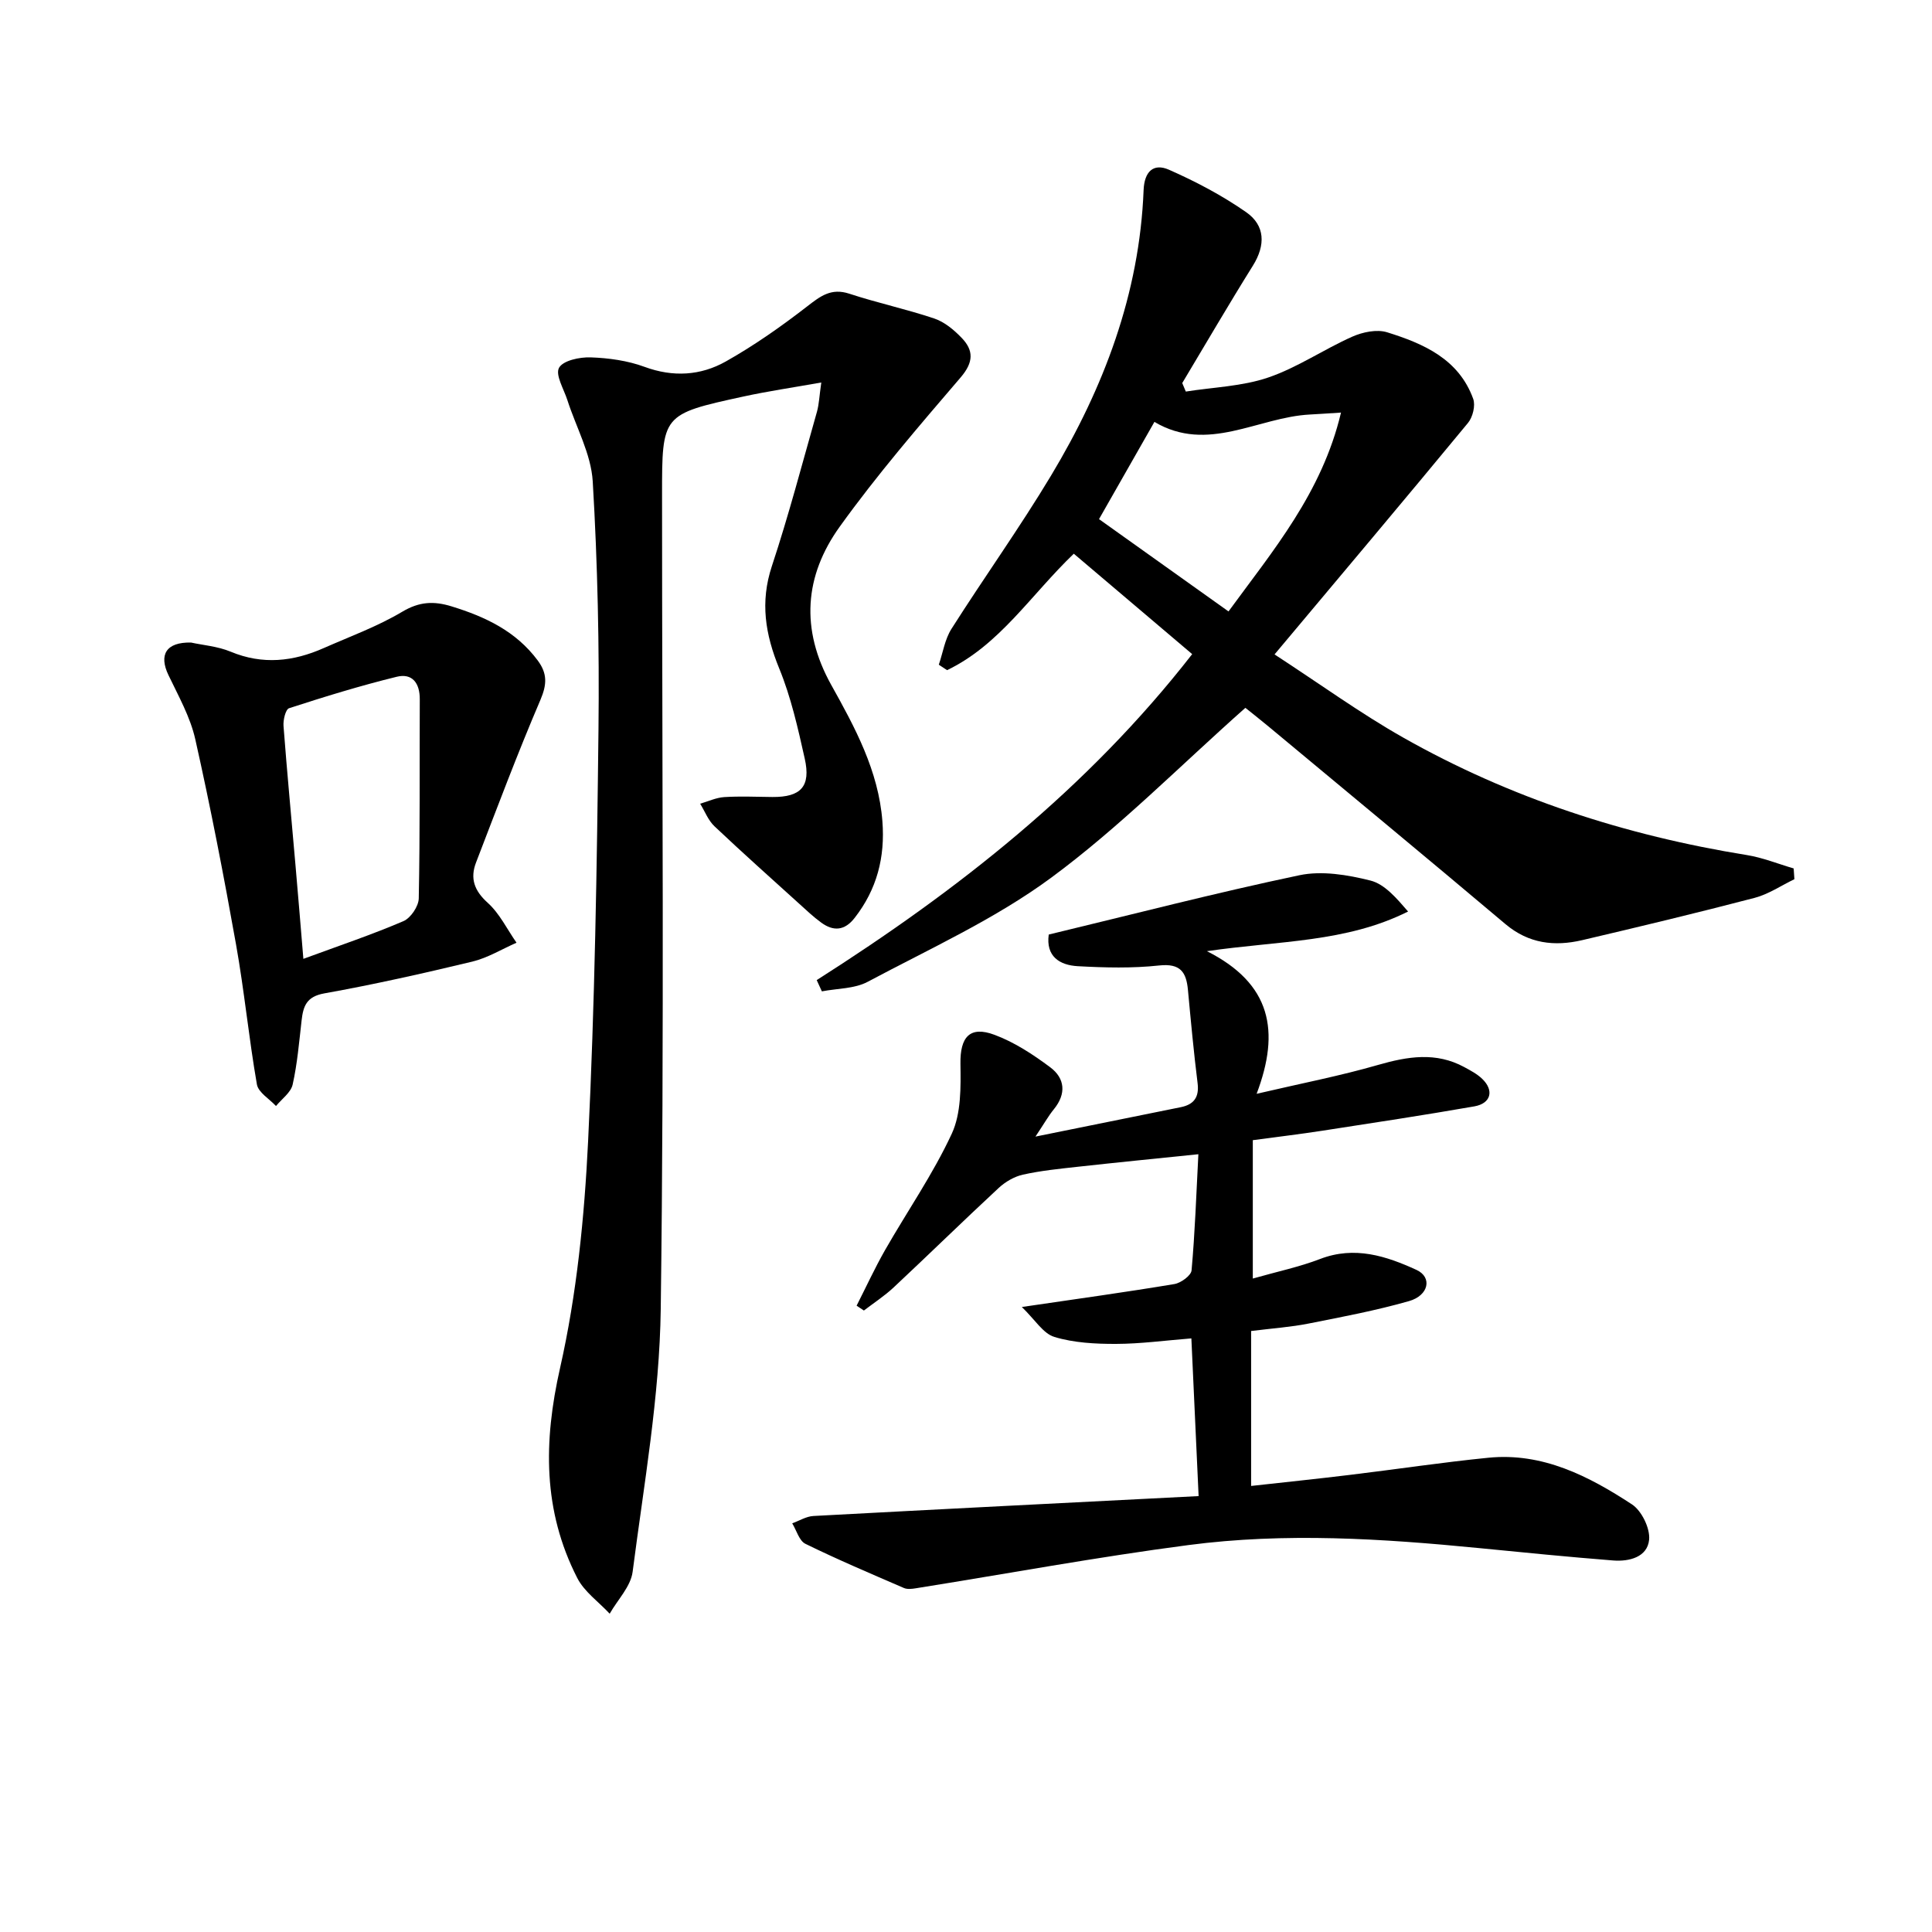 <svg enable-background="new 0 0 400 400" viewBox="0 0 400 400" xmlns="http://www.w3.org/2000/svg"><path d="m371.51 182.03c-2.73 1.31-5.34 3.1-8.22 3.86-11.86 3.1-23.78 5.96-35.72 8.76-5.73 1.34-11.07.73-15.89-3.33-16.28-13.73-32.69-27.3-49.06-40.92-1.9-1.58-3.85-3.1-4.78-3.85-13.61 12.07-26.05 24.72-40.15 35.13-11.65 8.6-25.16 14.72-38.04 21.59-2.74 1.46-6.3 1.36-9.49 1.98-.36-.78-.71-1.55-1.07-2.33 29.14-18.54 56.03-39.61 77.74-67.49-8.24-6.99-16.28-13.81-24.51-20.79-8.86 8.49-15.35 18.89-26.24 24.11-.57-.38-1.14-.75-1.71-1.13.85-2.49 1.25-5.26 2.62-7.42 6.77-10.66 14.14-20.95 20.64-31.77 10.9-18.15 18.29-37.6 19.14-59.05.15-3.88 2.05-5.65 5.25-4.24 5.56 2.45 11.03 5.33 16 8.8 3.92 2.74 4.03 6.81 1.38 11.06-5.01 8.02-9.77 16.2-14.63 24.31.25.59.49 1.18.74 1.76 5.71-.91 11.67-1.07 17.06-2.91 6.05-2.06 11.5-5.83 17.39-8.45 2.16-.96 5.1-1.58 7.24-.91 7.55 2.35 14.83 5.54 17.81 13.78.5 1.38-.09 3.78-1.07 4.97-13 15.75-26.17 31.37-40.06 47.94 9.61 6.26 17.79 12.2 26.54 17.16 22.18 12.57 46.09 20.32 71.24 24.38 3.3.53 6.47 1.83 9.7 2.77.04.73.09 1.48.15 2.23zm-117.16-55.44c9.17-12.56 19.35-24.54 23.29-41.17-2.87.18-4.64.31-6.41.4-10.82.55-21.15 8.09-32.22 1.53-4.06 7.13-7.74 13.6-11.47 20.13 8.94 6.37 17.67 12.6 26.81 19.11z"/><path d="m217.13 193.49c17.42-4.19 34.57-8.64 51.89-12.28 4.66-.98 9.99-.09 14.72 1.1 2.97.75 5.4 3.66 7.79 6.41-12.86 6.43-26.55 6.01-41.65 8.21 13.31 6.72 15.21 16.53 10.29 29.53 9.3-2.17 17.33-3.72 25.15-5.98 6.13-1.76 11.98-2.73 17.84.45 1.31.71 2.68 1.43 3.73 2.45 2.48 2.39 1.81 5.07-1.63 5.68-10.46 1.83-20.97 3.42-31.46 5.04-4.74.73-9.51 1.3-14.42 1.96v28.65c5.01-1.43 9.61-2.39 13.93-4.05 7.15-2.75 13.68-.62 19.96 2.26 3.31 1.52 2.55 5.29-1.55 6.46-6.84 1.95-13.87 3.28-20.86 4.66-3.57.71-7.24.96-11.83 1.53v32.08c6.45-.72 13.46-1.44 20.45-2.29 9.56-1.15 19.09-2.6 28.67-3.55 11.22-1.12 20.77 3.79 29.72 9.65 2.02 1.32 3.8 4.98 3.56 7.34-.36 3.58-4.11 4.54-7.43 4.28-9.26-.73-18.5-1.65-27.74-2.56-20.06-1.97-40.18-3.26-60.21-.63-18.89 2.47-37.64 5.95-56.46 8.95-.8.13-1.74.24-2.44-.06-6.84-2.96-13.71-5.87-20.4-9.15-1.29-.63-1.84-2.79-2.73-4.24 1.46-.53 2.91-1.44 4.39-1.52 26.36-1.42 52.72-2.74 79.75-4.12-.53-11.51-1-21.89-1.5-32.65-5.46.43-10.54 1.13-15.62 1.14-4.27.01-8.71-.22-12.74-1.44-2.33-.7-4.01-3.57-6.74-6.2 11.65-1.71 21.65-3.09 31.59-4.75 1.35-.23 3.45-1.76 3.55-2.83.7-7.75.97-15.54 1.41-24.05-8.67.89-16.84 1.7-25 2.6-3.79.42-7.61.8-11.33 1.63-1.8.4-3.65 1.49-5.02 2.76-7.32 6.79-14.46 13.78-21.75 20.6-1.89 1.76-4.09 3.19-6.15 4.77-.5-.33-1.01-.67-1.51-1 1.94-3.82 3.74-7.73 5.86-11.46 4.61-8.07 9.96-15.77 13.85-24.16 1.95-4.22 1.86-9.63 1.79-14.48-.08-5.48 1.9-7.91 7.06-5.98 4.12 1.53 7.98 4.07 11.53 6.72 3.06 2.29 3.36 5.49.75 8.69-1.13 1.38-2.01 2.97-3.81 5.66 10.82-2.19 20.45-4.13 30.09-6.09 2.71-.55 3.84-2.06 3.48-4.96-.8-6.43-1.4-12.88-2-19.32-.34-3.69-1.57-5.53-5.94-5.06-5.57.6-11.25.46-16.86.15-3.79-.21-6.64-2.04-6.02-6.55z"/><path d="m170.04 79.19c-5.95 1.06-11.11 1.81-16.19 2.92-16.79 3.66-16.78 3.71-16.78 20.41 0 56.16.47 112.33-.27 168.48-.24 18.17-3.49 36.32-5.82 54.42-.39 3.05-3.11 5.79-4.75 8.68-2.28-2.45-5.26-4.54-6.72-7.4-7.12-13.94-7.01-28.21-3.55-43.49 3.46-15.31 5.03-31.2 5.8-46.91 1.39-28.41 1.83-56.88 2.15-85.33.19-17.1-.18-34.23-1.19-51.29-.34-5.7-3.45-11.23-5.25-16.84-.73-2.27-2.53-5.21-1.73-6.69.83-1.51 4.27-2.24 6.54-2.16 3.75.13 7.66.67 11.16 1.96 5.91 2.18 11.61 1.82 16.81-1.1 5.9-3.32 11.5-7.26 16.86-11.41 2.76-2.14 4.98-3.87 8.74-2.63 5.8 1.91 11.81 3.19 17.6 5.14 2.1.71 4.05 2.34 5.63 3.98 2.53 2.61 2.51 5.05-.17 8.19-8.63 10.07-17.32 20.16-25.05 30.92-7.31 10.17-8.18 21.23-1.77 32.75 4.91 8.8 9.79 17.77 10.6 28.24.58 7.46-1.13 14.11-5.76 20.03-2.07 2.65-4.38 2.8-6.91.95-1.61-1.17-3.06-2.55-4.53-3.88-5.88-5.33-11.81-10.61-17.57-16.06-1.3-1.23-1.99-3.1-2.96-4.67 1.66-.48 3.3-1.26 4.98-1.37 3.32-.21 6.66-.05 9.99-.02 5.88.04 7.98-2.17 6.68-7.96-1.41-6.3-2.84-12.7-5.28-18.65-2.89-7.06-3.99-13.73-1.52-21.2 3.49-10.54 6.3-21.3 9.34-31.98.43-1.56.48-3.2.89-6.03z"/><path d="m39.54 133.03c2.44.54 5.52.77 8.23 1.9 6.62 2.75 12.95 2.04 19.25-.75 5.46-2.41 11.15-4.48 16.25-7.52 3.54-2.11 6.54-2.26 10.25-1.11 6.97 2.15 13.29 5.12 17.8 11.18 2.02 2.71 1.93 4.97.57 8.17-4.75 11.09-8.99 22.4-13.33 33.67-1.26 3.27-.39 5.82 2.41 8.34 2.47 2.22 4.01 5.47 5.97 8.27-3.04 1.33-5.97 3.14-9.15 3.91-10.16 2.44-20.37 4.74-30.65 6.58-3.72.67-4.36 2.67-4.7 5.63-.51 4.44-.88 8.91-1.85 13.25-.37 1.65-2.25 2.97-3.45 4.44-1.37-1.48-3.65-2.8-3.95-4.47-1.68-9.64-2.61-19.4-4.33-29.03-2.53-14.2-5.27-28.37-8.43-42.44-1.04-4.62-3.49-8.96-5.56-13.29-2.01-4.2-.49-6.83 4.67-6.73zm23.27 65.49c7.44-2.74 14.2-5.01 20.72-7.81 1.5-.64 3.14-3.07 3.17-4.71.27-13.74.15-27.48.21-41.22.02-3.34-1.55-5.46-4.78-4.66-7.51 1.84-14.92 4.12-22.28 6.51-.73.24-1.25 2.45-1.15 3.69.73 9.58 1.64 19.15 2.47 28.73.55 6.22 1.05 12.46 1.64 19.47z"/></svg>
